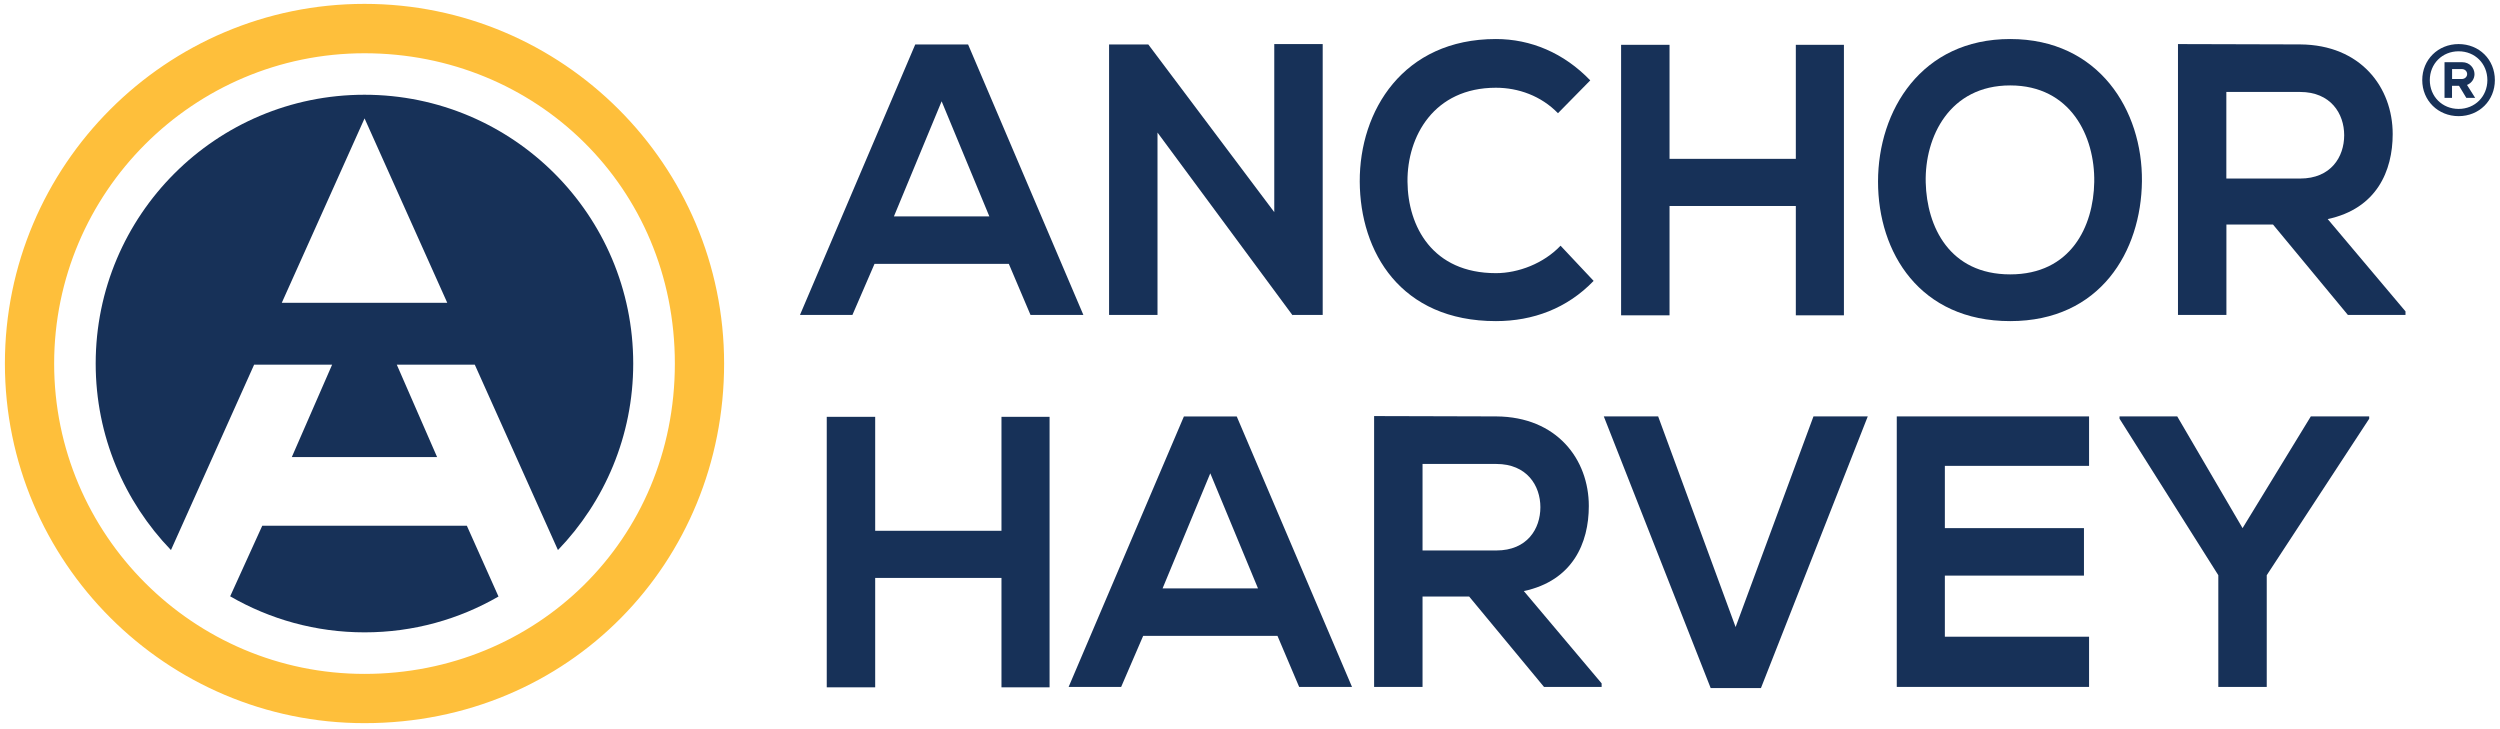 <svg width="367" height="107" viewBox="0 0 367 107" fill="none" xmlns="http://www.w3.org/2000/svg">
<path d="M68.529 77.179H38.499L33.789 87.539C39.599 90.899 46.329 92.829 53.519 92.829C60.709 92.829 67.389 90.909 73.179 87.569L68.529 77.169V77.179Z" fill="#173158"/>
<path d="M53.507 13.909C31.717 13.909 14.047 31.579 14.047 53.369C14.047 63.999 18.257 73.649 25.097 80.749L37.307 53.529H48.757L42.837 67.099H64.167L58.247 53.529H69.697L81.907 80.749C88.747 73.649 92.957 64.009 92.957 53.369C92.957 31.579 75.287 13.909 53.497 13.909M41.367 44.449L47.607 30.549L53.517 17.379L65.657 44.449H41.377H41.367Z" fill="#173158"/>
<path d="M53.509 106.159C24.399 106.159 0.719 82.479 0.719 53.369C0.719 24.259 24.399 0.569 53.509 0.569C82.619 0.569 106.299 24.249 106.299 53.369C106.299 82.489 83.599 106.159 53.509 106.159ZM53.509 7.819C28.389 7.819 7.949 28.259 7.949 53.379C7.949 78.499 28.389 98.929 53.509 98.929C78.629 98.929 99.069 79.349 99.069 53.379C99.069 27.409 78.629 7.819 53.509 7.819Z" fill="#FEBF3B"/>
<path d="M148.097 38.739H128.377L125.137 46.229H117.438L134.357 6.529H142.117L159.037 46.229H151.277L148.097 38.739ZM138.237 14.859L131.227 31.769H145.237L138.227 14.859H138.237Z" fill="#173158"/>
<path d="M187.062 6.47H194.172V46.23H189.752V46.29L169.922 19.46V46.23H162.812V6.53H168.573L187.062 31.14V6.47Z" fill="#173158"/>
<path d="M233.94 41.239C230.06 45.27 225.05 47.139 219.6 47.139C205.59 47.139 199.66 36.98 199.61 26.66C199.56 16.279 205.97 5.729 219.6 5.729C224.72 5.729 229.57 7.769 233.45 11.8L228.71 16.619C226.23 14.069 222.89 12.88 219.6 12.88C210.49 12.88 206.56 20.029 206.62 26.66C206.67 33.239 210.28 40.099 219.6 40.099C222.89 40.099 226.61 38.679 229.09 36.069L233.94 41.23V41.239Z" fill="#173158"/>
<path d="M263.627 46.289V30.239H245.087V46.289H237.977V6.579H245.087V23.319H263.627V6.579H270.687V46.289H263.627Z" fill="#173158"/>
<path d="M314.435 26.61C314.325 36.87 308.345 47.139 295.095 47.139C281.845 47.139 275.695 37.099 275.695 26.66C275.695 16.22 282.055 5.729 295.095 5.729C308.135 5.729 314.545 16.23 314.435 26.61ZM282.695 26.779C282.855 33.3 286.195 40.279 295.095 40.279C303.995 40.279 307.325 33.249 307.435 26.72C307.545 20.029 303.985 12.54 295.095 12.54C286.205 12.54 282.535 20.079 282.695 26.779Z" fill="#173158"/>
<path d="M353.127 46.23H344.667L333.677 32.96H326.837V46.23H319.727V6.47C325.707 6.47 331.687 6.52 337.667 6.52C346.557 6.58 351.247 12.82 351.247 19.68C351.247 25.12 348.877 30.63 341.707 32.16L353.127 45.71V46.22V46.23ZM326.827 13.5V26.21H337.657C342.187 26.21 344.127 23.03 344.127 19.85C344.127 16.67 342.137 13.5 337.657 13.5H326.827Z" fill="#173158"/>
<path d="M147.017 100.899V84.839H128.477V100.899H121.367V61.19H128.477V77.919H147.017V61.19H154.077V100.899H147.017Z" fill="#173158"/>
<path d="M187.535 93.35H167.815L164.585 100.84H156.875L173.795 61.14H181.555L198.475 100.84H190.715L187.535 93.35ZM177.675 69.47L170.665 86.38H184.675L177.665 69.47H177.675Z" fill="#173158"/>
<path d="M235.119 100.839H226.659L215.669 87.569H208.829V100.839H201.719V61.079C207.699 61.079 213.679 61.129 219.659 61.129C228.549 61.189 233.239 67.429 233.239 74.289C233.239 79.729 230.869 85.239 223.699 86.769L235.119 100.319V100.829V100.839ZM208.829 68.109V80.809H219.659C224.189 80.809 226.129 77.639 226.129 74.459C226.129 71.279 224.139 68.109 219.659 68.109H208.829Z" fill="#173158"/>
<path d="M258.507 101.009H251.127L235.438 61.129H243.417L254.787 92.049L266.217 61.129H274.188L258.507 101.009Z" fill="#173158"/>
<path d="M306.675 100.839H278.445V61.129H306.675V68.389H285.505V77.529H305.925V84.499H285.505V93.469H306.675V100.839Z" fill="#173158"/>
<path d="M329.208 77.529L339.228 61.129H347.798V61.469L332.758 84.439V100.839H325.648V84.439L311.148 61.469V61.129H319.618L329.208 77.529Z" fill="#173158"/>
<path d="M366.246 11.76C366.246 14.76 363.946 17.05 360.926 17.05C357.906 17.05 355.586 14.76 355.586 11.76C355.586 8.76 357.906 6.47 360.926 6.47C363.946 6.47 366.246 8.74 366.246 11.76ZM365.146 11.76C365.146 9.34 363.326 7.53 360.926 7.53C358.526 7.53 356.696 9.35 356.696 11.76C356.696 14.17 358.526 15.99 360.926 15.99C363.326 15.99 365.146 14.16 365.146 11.76ZM362.156 12.47L363.356 14.37H362.056L360.986 12.6H359.956V14.37H358.856V9.13H361.446C362.586 9.13 363.256 10.03 363.256 10.88C363.256 11.54 362.866 12.19 362.156 12.47ZM359.966 11.6H361.376C361.846 11.6 362.176 11.27 362.176 10.87C362.176 10.47 361.846 10.14 361.406 10.14H359.966V11.59V11.6Z" fill="#173158"/>
</svg>
